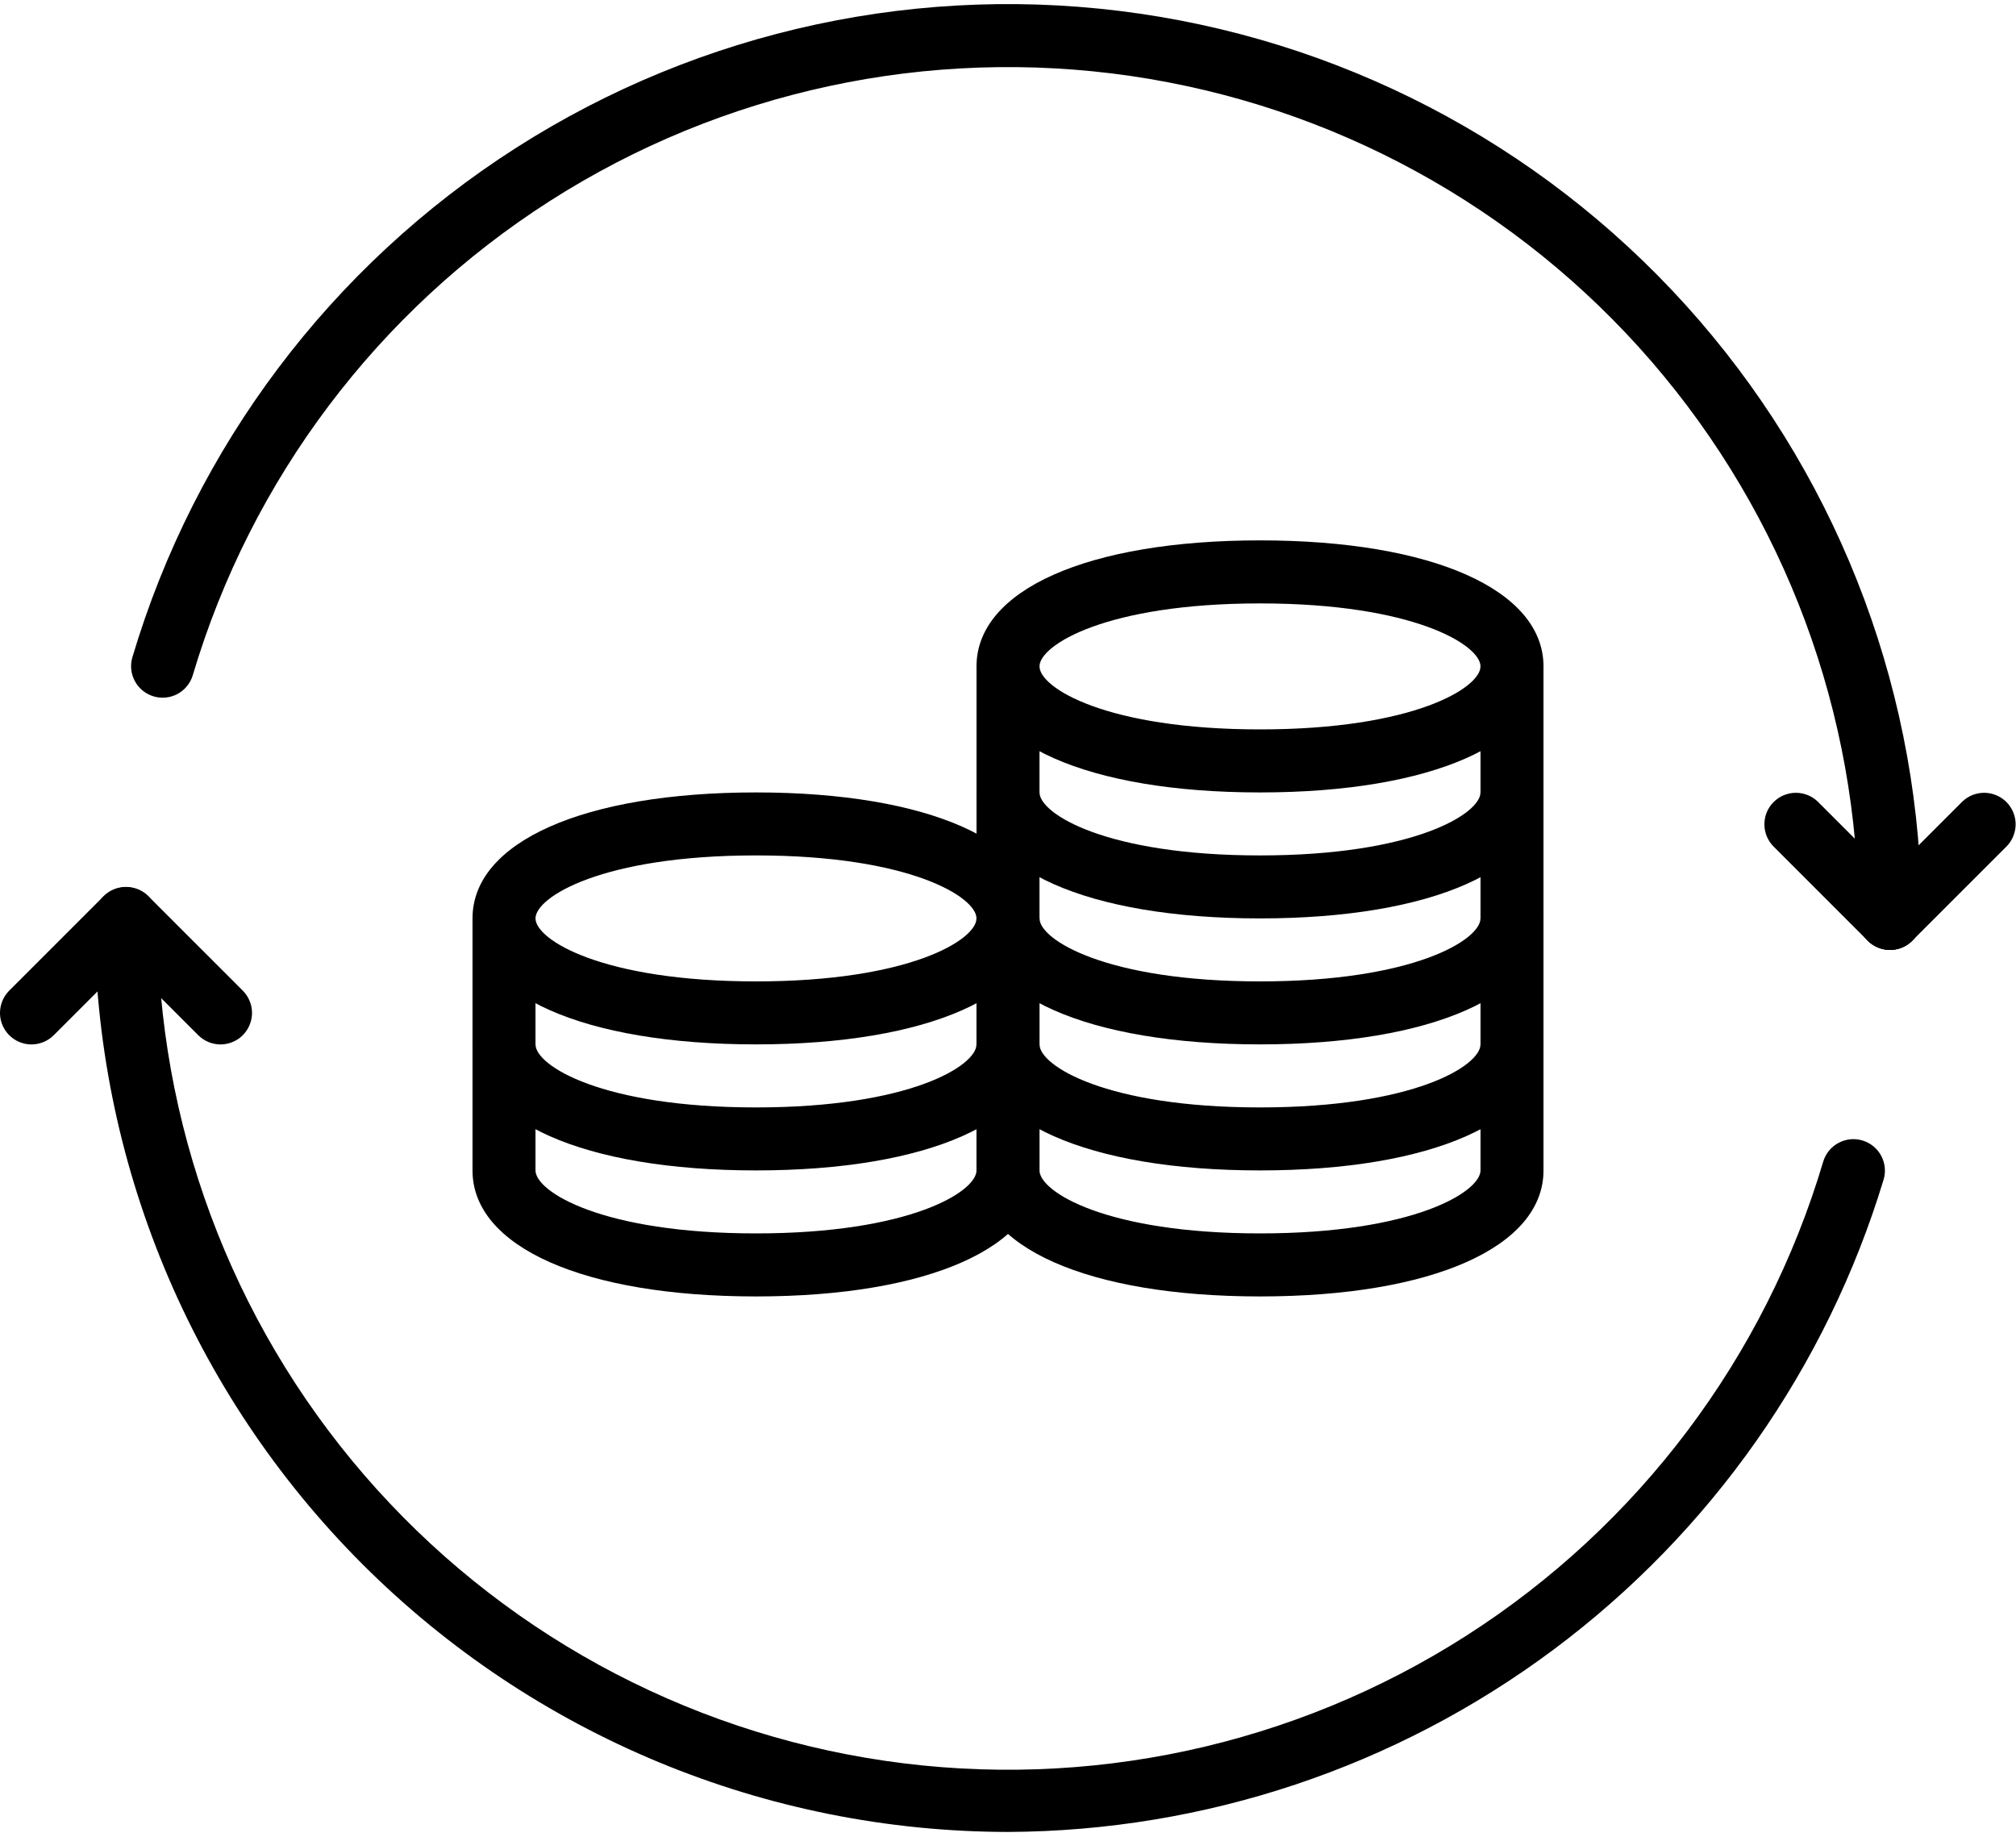 <?xml version="1.0" encoding="UTF-8"?>
<svg xmlns="http://www.w3.org/2000/svg" width="45" height="41" viewBox="0 0 45 41" fill="none">
  <path d="M22.5 40.891C17.094 40.885 11.911 38.734 8.088 34.912C4.266 31.089 2.116 25.906 2.109 20.5C2.109 20.314 2.183 20.135 2.315 20.003C2.447 19.871 2.626 19.797 2.812 19.797C2.999 19.797 3.178 19.871 3.31 20.003C3.442 20.135 3.516 20.314 3.516 20.5C3.511 25.063 5.151 29.476 8.134 32.929C11.117 36.382 15.244 38.645 19.759 39.304C24.275 39.963 28.877 38.973 32.722 36.516C36.567 34.059 39.399 30.299 40.698 25.925C40.752 25.747 40.875 25.598 41.038 25.511C41.202 25.423 41.393 25.403 41.571 25.456C41.749 25.509 41.899 25.63 41.988 25.793C42.077 25.956 42.098 26.147 42.046 26.326C40.774 30.524 38.189 34.205 34.671 36.826C31.153 39.448 26.887 40.872 22.5 40.891ZM42.188 21.203C42.001 21.203 41.822 21.129 41.69 20.997C41.559 20.865 41.484 20.687 41.484 20.5C41.489 15.937 39.849 11.525 36.866 8.071C33.883 4.618 29.756 2.355 25.241 1.696C20.725 1.038 16.123 2.027 12.278 4.484C8.433 6.941 5.601 10.701 4.302 15.075C4.248 15.253 4.125 15.402 3.962 15.49C3.798 15.578 3.607 15.597 3.429 15.544C3.251 15.491 3.101 15.37 3.012 15.207C2.923 15.044 2.902 14.853 2.954 14.675C4.35 9.977 7.391 5.938 11.521 3.299C15.651 0.661 20.593 -0.403 25.443 0.305C30.293 1.012 34.726 3.443 37.93 7.152C41.134 10.86 42.895 15.599 42.891 20.5C42.891 20.687 42.817 20.865 42.685 20.997C42.553 21.129 42.374 21.203 42.188 21.203Z" fill="black"></path>
  <path d="M0.703 23.313C0.564 23.313 0.428 23.271 0.312 23.194C0.197 23.117 0.107 23.007 0.054 22.879C0 22.75 -0.014 22.609 0.014 22.472C0.041 22.336 0.108 22.211 0.206 22.112L2.315 20.003C2.448 19.875 2.625 19.804 2.81 19.806C2.994 19.807 3.171 19.881 3.301 20.012C3.431 20.142 3.505 20.318 3.507 20.503C3.508 20.687 3.438 20.865 3.309 20.997L1.2 23.107C1.068 23.238 0.889 23.313 0.703 23.313Z" fill="black"></path>
  <path d="M4.922 23.313C4.736 23.313 4.557 23.238 4.425 23.107L2.316 20.997C2.187 20.865 2.117 20.687 2.118 20.503C2.12 20.318 2.194 20.142 2.324 20.012C2.454 19.881 2.631 19.807 2.815 19.806C3 19.804 3.177 19.875 3.31 20.003L5.419 22.112C5.517 22.211 5.584 22.336 5.612 22.472C5.639 22.609 5.625 22.75 5.571 22.879C5.518 23.007 5.428 23.117 5.313 23.194C5.197 23.271 5.061 23.313 4.922 23.313ZM42.188 21.203C42.049 21.203 41.913 21.162 41.797 21.085C41.681 21.008 41.591 20.898 41.538 20.769C41.485 20.641 41.471 20.499 41.498 20.363C41.525 20.227 41.592 20.101 41.691 20.003L43.8 17.894C43.932 17.766 44.11 17.695 44.294 17.696C44.479 17.698 44.655 17.772 44.786 17.902C44.916 18.033 44.99 18.209 44.992 18.393C44.993 18.578 44.922 18.755 44.794 18.888L42.685 20.997C42.553 21.129 42.374 21.203 42.188 21.203Z" fill="black"></path>
  <path d="M42.188 21.203C42.001 21.203 41.822 21.129 41.69 20.997L39.581 18.888C39.453 18.755 39.382 18.578 39.384 18.393C39.385 18.209 39.459 18.032 39.59 17.902C39.72 17.772 39.896 17.698 40.081 17.696C40.265 17.695 40.443 17.765 40.575 17.893L42.685 20.003C42.783 20.101 42.85 20.227 42.877 20.363C42.904 20.499 42.89 20.641 42.837 20.769C42.784 20.898 42.694 21.007 42.578 21.085C42.462 21.162 42.327 21.203 42.188 21.203ZM28.125 17.688C24.281 17.688 21.797 16.584 21.797 14.875C21.797 13.166 24.281 12.062 28.125 12.062C31.969 12.062 34.453 13.166 34.453 14.875C34.453 16.584 31.969 17.688 28.125 17.688ZM28.125 13.469C24.689 13.469 23.203 14.4 23.203 14.875C23.203 15.35 24.689 16.281 28.125 16.281C31.561 16.281 33.047 15.35 33.047 14.875C33.047 14.4 31.561 13.469 28.125 13.469Z" fill="black"></path>
  <path d="M28.125 20.5C24.281 20.5 21.797 19.396 21.797 17.688V14.875H23.203V17.688C23.203 18.163 24.689 19.094 28.125 19.094C31.561 19.094 33.047 18.163 33.047 17.688V14.875H34.453V17.688C34.453 19.396 31.969 20.5 28.125 20.5Z" fill="black"></path>
  <path d="M28.125 23.312C24.281 23.312 21.797 22.209 21.797 20.5V17.688H23.203V20.5C23.203 20.975 24.689 21.906 28.125 21.906C31.561 21.906 33.047 20.975 33.047 20.5V17.688H34.453V20.5C34.453 22.209 31.969 23.312 28.125 23.312Z" fill="black"></path>
  <path d="M28.125 26.125C24.281 26.125 21.797 25.021 21.797 23.312V20.5H23.203V23.312C23.203 23.788 24.689 24.719 28.125 24.719C31.561 24.719 33.047 23.788 33.047 23.312V20.5H34.453V23.312C34.453 25.021 31.969 26.125 28.125 26.125Z" fill="black"></path>
  <path d="M28.125 28.938C24.281 28.938 21.797 27.834 21.797 26.125V23.312H23.203V26.125C23.203 26.6 24.689 27.531 28.125 27.531C31.561 27.531 33.047 26.6 33.047 26.125V23.312H34.453V26.125C34.453 27.834 31.969 28.938 28.125 28.938ZM16.875 23.312C13.031 23.312 10.547 22.209 10.547 20.5C10.547 18.791 13.031 17.688 16.875 17.688C20.719 17.688 23.203 18.791 23.203 20.5C23.203 22.209 20.719 23.312 16.875 23.312ZM16.875 19.094C13.44 19.094 11.953 20.025 11.953 20.5C11.953 20.975 13.44 21.906 16.875 21.906C20.311 21.906 21.797 20.975 21.797 20.5C21.797 20.025 20.311 19.094 16.875 19.094Z" fill="black"></path>
  <path d="M16.875 26.125C13.031 26.125 10.547 25.021 10.547 23.312V20.5H11.953V23.312C11.953 23.788 13.44 24.719 16.875 24.719C20.311 24.719 21.797 23.788 21.797 23.312V20.5H23.203V23.312C23.203 25.021 20.719 26.125 16.875 26.125Z" fill="black"></path>
  <path d="M16.875 28.938C13.031 28.938 10.547 27.834 10.547 26.125V23.312H11.953V26.125C11.953 26.6 13.44 27.531 16.875 27.531C20.311 27.531 21.797 26.6 21.797 26.125V23.312H23.203V26.125C23.203 27.834 20.719 28.938 16.875 28.938Z" fill="black"></path>
</svg>
